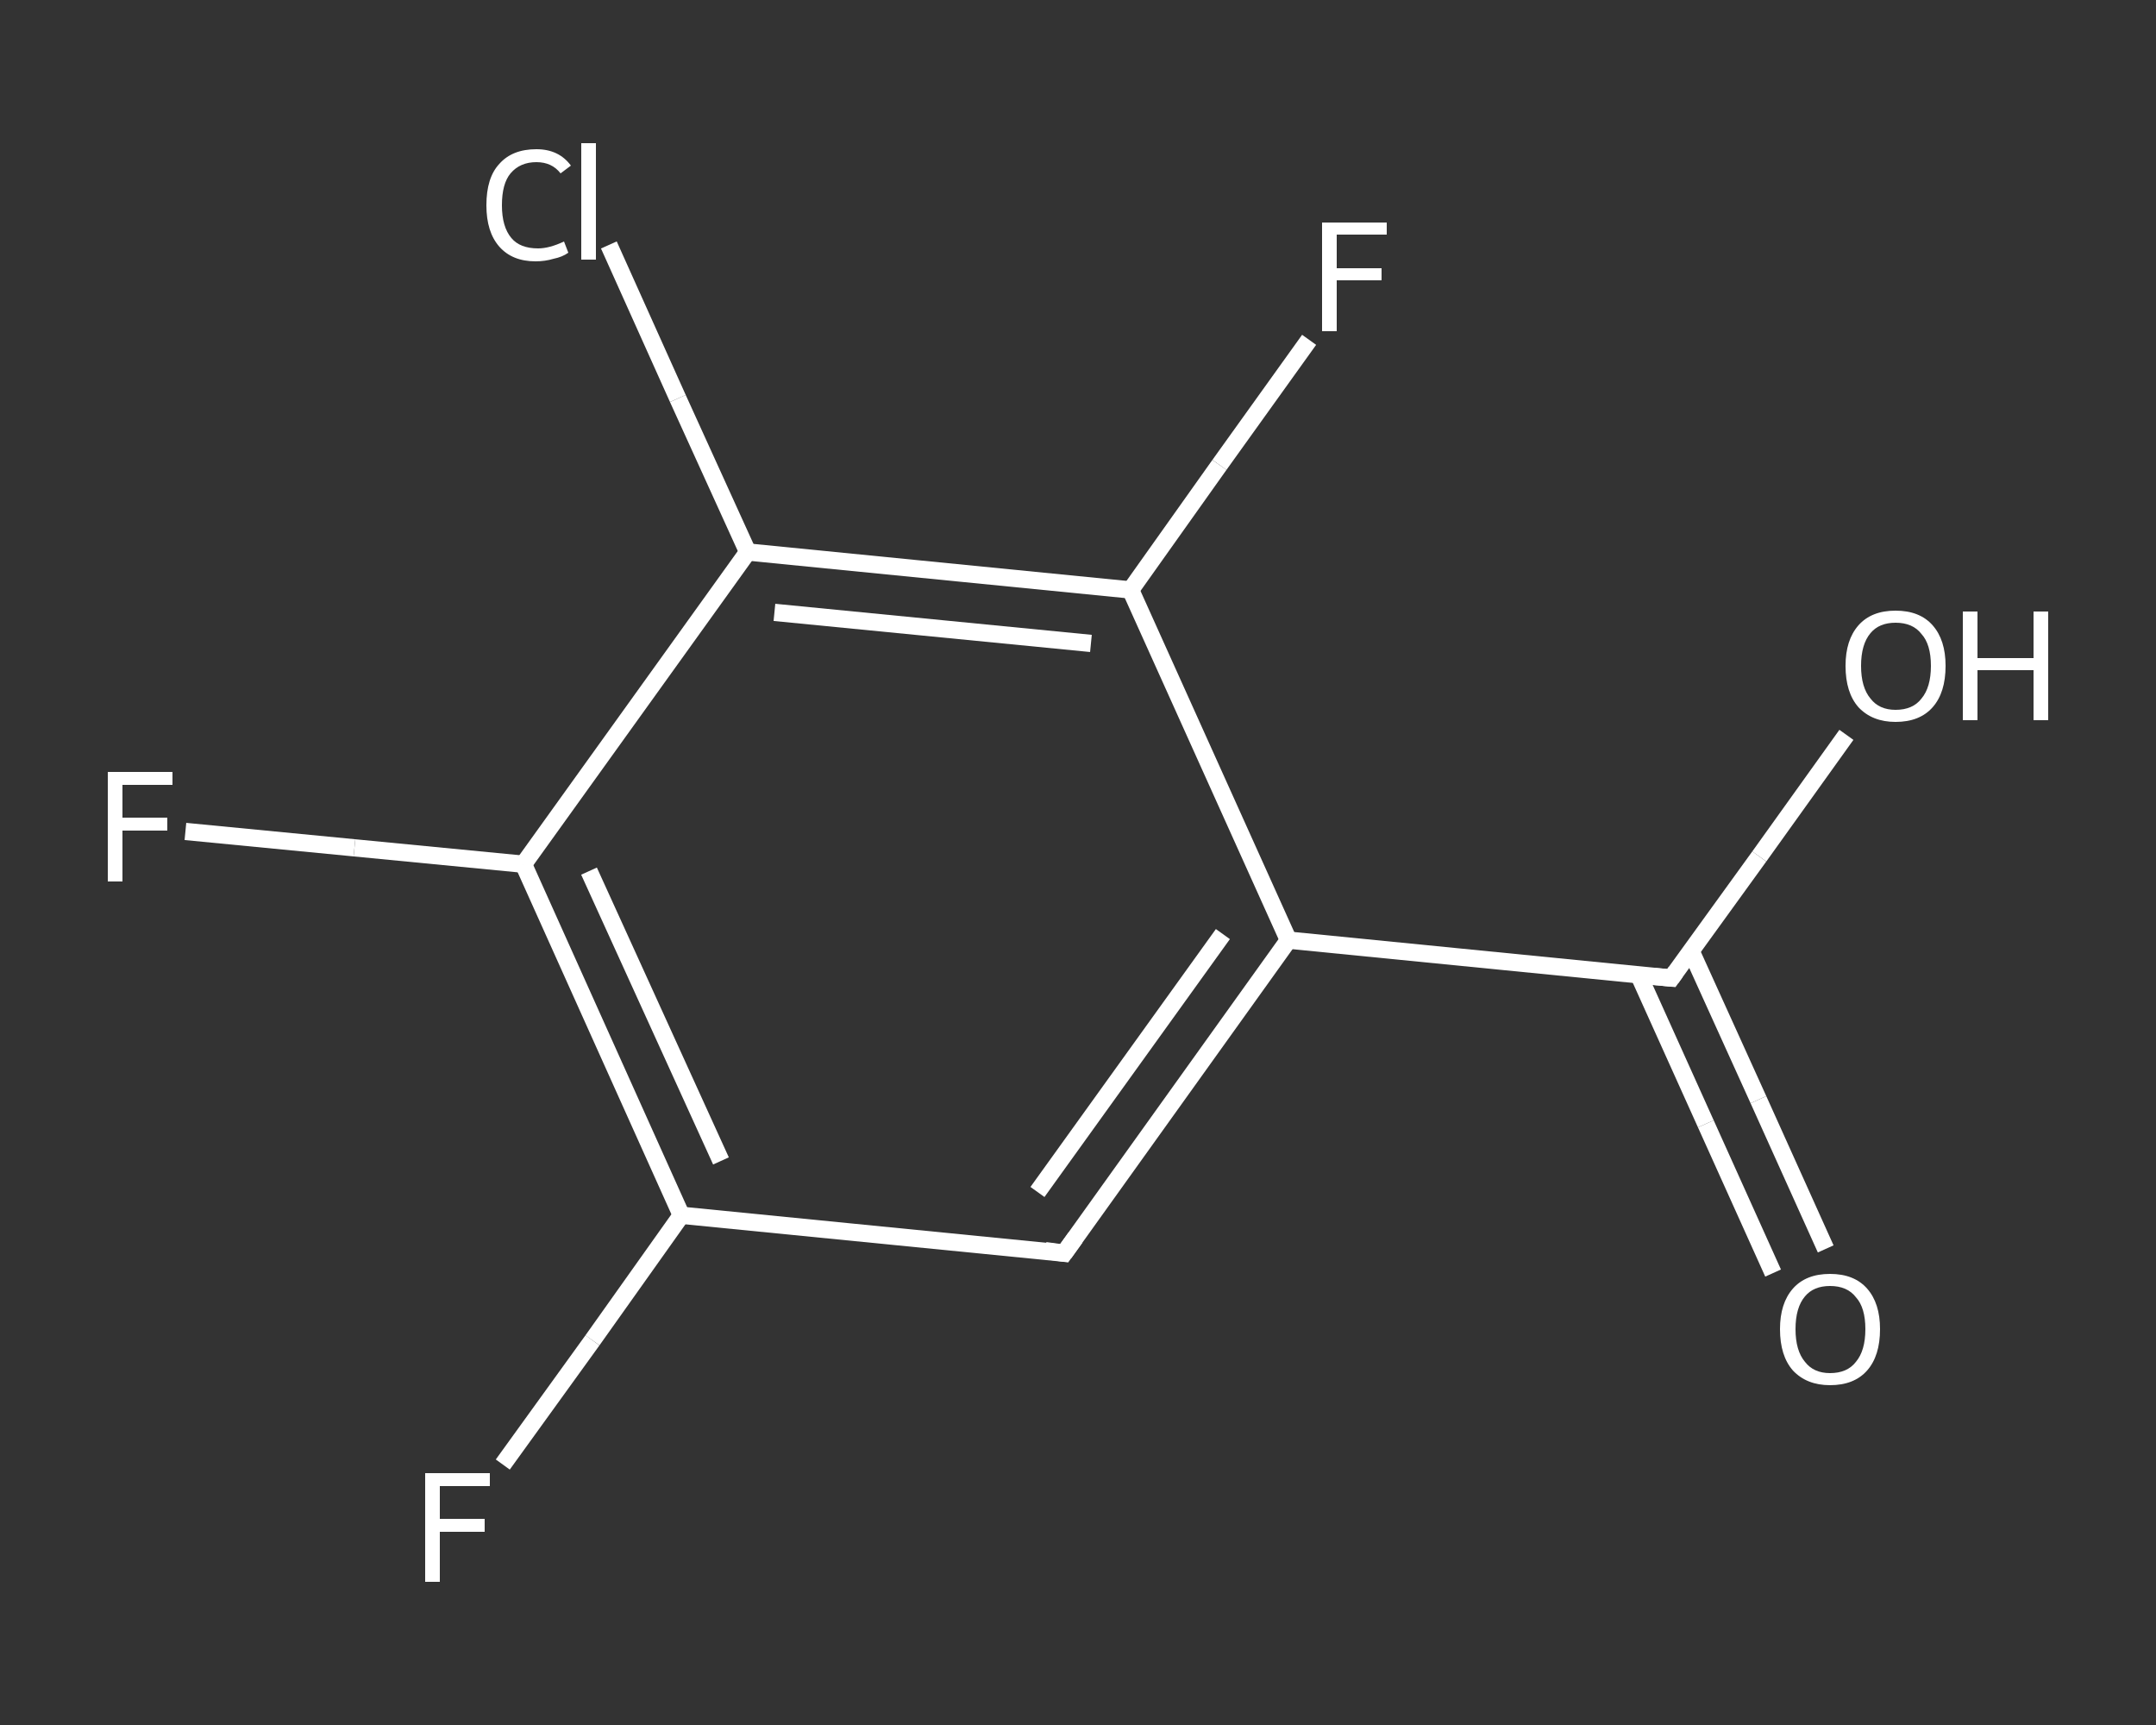 <?xml version='1.0' encoding='iso-8859-1'?>
<svg version='1.1' baseProfile='full'
              xmlns='http://www.w3.org/2000/svg'
                      xmlns:rdkit='http://www.rdkit.org/xml'
                      xmlns:xlink='http://www.w3.org/1999/xlink'
                  xml:space='preserve'
width='250px' height='200px' viewBox='0 0 250 200'>
<rect x="0" y="0" width="250" height="200" fill="#333333" stroke="none"/>
<!-- END OF HEADER -->
<rect style='opacity:1.0;fill:transparent;stroke:none' width='250.0' height='200.0' x='0.0' y='0.0'> </rect>
<path class='bond-0 atom-0 atom-1' d='M 205.6,147.6 L 197.8,130.3' style='fill:none;fill-rule:evenodd;stroke:#FFFFFF;stroke-width:2.0px;stroke-linecap:butt;stroke-linejoin:miter;stroke-opacity:1' />
<path class='bond-0 atom-0 atom-1' d='M 197.8,130.3 L 190.0,113.0' style='fill:none;fill-rule:evenodd;stroke:#FFFFFF;stroke-width:2.0px;stroke-linecap:butt;stroke-linejoin:miter;stroke-opacity:1' />
<path class='bond-0 atom-0 atom-1' d='M 211.7,144.8 L 203.9,127.5' style='fill:none;fill-rule:evenodd;stroke:#FFFFFF;stroke-width:2.0px;stroke-linecap:butt;stroke-linejoin:miter;stroke-opacity:1' />
<path class='bond-0 atom-0 atom-1' d='M 203.9,127.5 L 196.1,110.3' style='fill:none;fill-rule:evenodd;stroke:#FFFFFF;stroke-width:2.0px;stroke-linecap:butt;stroke-linejoin:miter;stroke-opacity:1' />
<path class='bond-1 atom-1 atom-2' d='M 193.8,113.4 L 204.0,99.3' style='fill:none;fill-rule:evenodd;stroke:#FFFFFF;stroke-width:2.0px;stroke-linecap:butt;stroke-linejoin:miter;stroke-opacity:1' />
<path class='bond-1 atom-1 atom-2' d='M 204.0,99.3 L 214.1,85.2' style='fill:none;fill-rule:evenodd;stroke:#FFFFFF;stroke-width:2.0px;stroke-linecap:butt;stroke-linejoin:miter;stroke-opacity:1' />
<path class='bond-2 atom-1 atom-3' d='M 193.8,113.4 L 149.4,109.0' style='fill:none;fill-rule:evenodd;stroke:#FFFFFF;stroke-width:2.0px;stroke-linecap:butt;stroke-linejoin:miter;stroke-opacity:1' />
<path class='bond-3 atom-3 atom-4' d='M 149.4,109.0 L 123.4,145.3' style='fill:none;fill-rule:evenodd;stroke:#FFFFFF;stroke-width:2.0px;stroke-linecap:butt;stroke-linejoin:miter;stroke-opacity:1' />
<path class='bond-3 atom-3 atom-4' d='M 141.8,108.3 L 120.3,138.2' style='fill:none;fill-rule:evenodd;stroke:#FFFFFF;stroke-width:2.0px;stroke-linecap:butt;stroke-linejoin:miter;stroke-opacity:1' />
<path class='bond-4 atom-4 atom-5' d='M 123.4,145.3 L 79.0,140.9' style='fill:none;fill-rule:evenodd;stroke:#FFFFFF;stroke-width:2.0px;stroke-linecap:butt;stroke-linejoin:miter;stroke-opacity:1' />
<path class='bond-5 atom-5 atom-6' d='M 79.0,140.9 L 68.7,155.4' style='fill:none;fill-rule:evenodd;stroke:#FFFFFF;stroke-width:2.0px;stroke-linecap:butt;stroke-linejoin:miter;stroke-opacity:1' />
<path class='bond-5 atom-5 atom-6' d='M 68.7,155.4 L 58.3,169.8' style='fill:none;fill-rule:evenodd;stroke:#FFFFFF;stroke-width:2.0px;stroke-linecap:butt;stroke-linejoin:miter;stroke-opacity:1' />
<path class='bond-6 atom-5 atom-7' d='M 79.0,140.9 L 60.7,100.2' style='fill:none;fill-rule:evenodd;stroke:#FFFFFF;stroke-width:2.0px;stroke-linecap:butt;stroke-linejoin:miter;stroke-opacity:1' />
<path class='bond-6 atom-5 atom-7' d='M 83.6,134.6 L 68.3,101.0' style='fill:none;fill-rule:evenodd;stroke:#FFFFFF;stroke-width:2.0px;stroke-linecap:butt;stroke-linejoin:miter;stroke-opacity:1' />
<path class='bond-7 atom-7 atom-8' d='M 60.7,100.2 L 41.1,98.3' style='fill:none;fill-rule:evenodd;stroke:#FFFFFF;stroke-width:2.0px;stroke-linecap:butt;stroke-linejoin:miter;stroke-opacity:1' />
<path class='bond-7 atom-7 atom-8' d='M 41.1,98.3 L 21.5,96.4' style='fill:none;fill-rule:evenodd;stroke:#FFFFFF;stroke-width:2.0px;stroke-linecap:butt;stroke-linejoin:miter;stroke-opacity:1' />
<path class='bond-8 atom-7 atom-9' d='M 60.7,100.2 L 86.7,64.0' style='fill:none;fill-rule:evenodd;stroke:#FFFFFF;stroke-width:2.0px;stroke-linecap:butt;stroke-linejoin:miter;stroke-opacity:1' />
<path class='bond-9 atom-9 atom-10' d='M 86.7,64.0 L 78.6,46.2' style='fill:none;fill-rule:evenodd;stroke:#FFFFFF;stroke-width:2.0px;stroke-linecap:butt;stroke-linejoin:miter;stroke-opacity:1' />
<path class='bond-9 atom-9 atom-10' d='M 78.6,46.2 L 70.6,28.4' style='fill:none;fill-rule:evenodd;stroke:#FFFFFF;stroke-width:2.0px;stroke-linecap:butt;stroke-linejoin:miter;stroke-opacity:1' />
<path class='bond-10 atom-9 atom-11' d='M 86.7,64.0 L 131.1,68.4' style='fill:none;fill-rule:evenodd;stroke:#FFFFFF;stroke-width:2.0px;stroke-linecap:butt;stroke-linejoin:miter;stroke-opacity:1' />
<path class='bond-10 atom-9 atom-11' d='M 89.8,71.0 L 126.5,74.6' style='fill:none;fill-rule:evenodd;stroke:#FFFFFF;stroke-width:2.0px;stroke-linecap:butt;stroke-linejoin:miter;stroke-opacity:1' />
<path class='bond-11 atom-11 atom-12' d='M 131.1,68.4 L 141.4,53.9' style='fill:none;fill-rule:evenodd;stroke:#FFFFFF;stroke-width:2.0px;stroke-linecap:butt;stroke-linejoin:miter;stroke-opacity:1' />
<path class='bond-11 atom-11 atom-12' d='M 141.4,53.9 L 151.8,39.4' style='fill:none;fill-rule:evenodd;stroke:#FFFFFF;stroke-width:2.0px;stroke-linecap:butt;stroke-linejoin:miter;stroke-opacity:1' />
<path class='bond-12 atom-11 atom-3' d='M 131.1,68.4 L 149.4,109.0' style='fill:none;fill-rule:evenodd;stroke:#FFFFFF;stroke-width:2.0px;stroke-linecap:butt;stroke-linejoin:miter;stroke-opacity:1' />
<path d='M 194.3,112.7 L 193.8,113.4 L 191.6,113.2' style='fill:none;stroke:#FFFFFF;stroke-width:2.0px;stroke-linecap:butt;stroke-linejoin:miter;stroke-opacity:1;' />
<path d='M 124.7,143.5 L 123.4,145.3 L 121.2,145.0' style='fill:none;stroke:#FFFFFF;stroke-width:2.0px;stroke-linecap:butt;stroke-linejoin:miter;stroke-opacity:1;' />
<path class='atom-0' d='M 206.4 154.1
Q 206.4 151.1, 207.9 149.4
Q 209.4 147.7, 212.2 147.7
Q 215.0 147.7, 216.5 149.4
Q 218.0 151.1, 218.0 154.1
Q 218.0 157.2, 216.5 158.9
Q 215.0 160.6, 212.2 160.6
Q 209.5 160.6, 207.9 158.9
Q 206.4 157.2, 206.4 154.1
M 212.2 159.2
Q 214.2 159.2, 215.2 157.9
Q 216.3 156.6, 216.3 154.1
Q 216.3 151.6, 215.2 150.4
Q 214.2 149.1, 212.2 149.1
Q 210.3 149.1, 209.3 150.3
Q 208.2 151.6, 208.2 154.1
Q 208.2 156.6, 209.3 157.9
Q 210.3 159.2, 212.2 159.2
' fill='#FFFFFF'/>
<path class='atom-2' d='M 214.0 77.2
Q 214.0 74.2, 215.5 72.5
Q 217.0 70.8, 219.8 70.8
Q 222.6 70.8, 224.1 72.5
Q 225.6 74.2, 225.6 77.2
Q 225.6 80.3, 224.1 82.0
Q 222.6 83.7, 219.8 83.7
Q 217.1 83.7, 215.5 82.0
Q 214.0 80.3, 214.0 77.2
M 219.8 82.3
Q 221.8 82.3, 222.8 81.0
Q 223.9 79.7, 223.9 77.2
Q 223.9 74.7, 222.8 73.5
Q 221.8 72.2, 219.8 72.2
Q 217.9 72.2, 216.9 73.4
Q 215.8 74.7, 215.8 77.2
Q 215.8 79.7, 216.9 81.0
Q 217.9 82.3, 219.8 82.3
' fill='#FFFFFF'/>
<path class='atom-2' d='M 227.6 70.9
L 229.3 70.9
L 229.3 76.3
L 235.8 76.3
L 235.8 70.9
L 237.5 70.9
L 237.5 83.5
L 235.8 83.5
L 235.8 77.7
L 229.3 77.7
L 229.3 83.5
L 227.6 83.5
L 227.6 70.9
' fill='#FFFFFF'/>
<path class='atom-6' d='M 49.3 170.8
L 56.8 170.8
L 56.8 172.3
L 51.0 172.3
L 51.0 176.1
L 56.2 176.1
L 56.2 177.6
L 51.0 177.6
L 51.0 183.4
L 49.3 183.4
L 49.3 170.8
' fill='#FFFFFF'/>
<path class='atom-8' d='M 12.5 89.5
L 20.0 89.5
L 20.0 91.0
L 14.2 91.0
L 14.2 94.8
L 19.4 94.8
L 19.4 96.3
L 14.2 96.3
L 14.2 102.2
L 12.5 102.2
L 12.5 89.5
' fill='#FFFFFF'/>
<path class='atom-10' d='M 56.4 23.8
Q 56.4 20.6, 57.9 19.0
Q 59.4 17.3, 62.2 17.3
Q 64.8 17.3, 66.2 19.2
L 65.0 20.1
Q 64.0 18.8, 62.2 18.8
Q 60.3 18.8, 59.2 20.1
Q 58.2 21.3, 58.2 23.8
Q 58.2 26.3, 59.3 27.6
Q 60.3 28.8, 62.4 28.8
Q 63.7 28.8, 65.4 28.0
L 65.9 29.3
Q 65.2 29.8, 64.2 30.0
Q 63.2 30.3, 62.1 30.3
Q 59.4 30.3, 57.9 28.6
Q 56.4 26.9, 56.4 23.8
' fill='#FFFFFF'/>
<path class='atom-10' d='M 67.4 16.6
L 69.1 16.6
L 69.1 30.1
L 67.4 30.1
L 67.4 16.6
' fill='#FFFFFF'/>
<path class='atom-12' d='M 153.3 25.8
L 160.8 25.8
L 160.8 27.2
L 155.0 27.2
L 155.0 31.1
L 160.2 31.1
L 160.2 32.5
L 155.0 32.5
L 155.0 38.4
L 153.3 38.4
L 153.3 25.8
' fill='#FFFFFF'/>
</svg>

